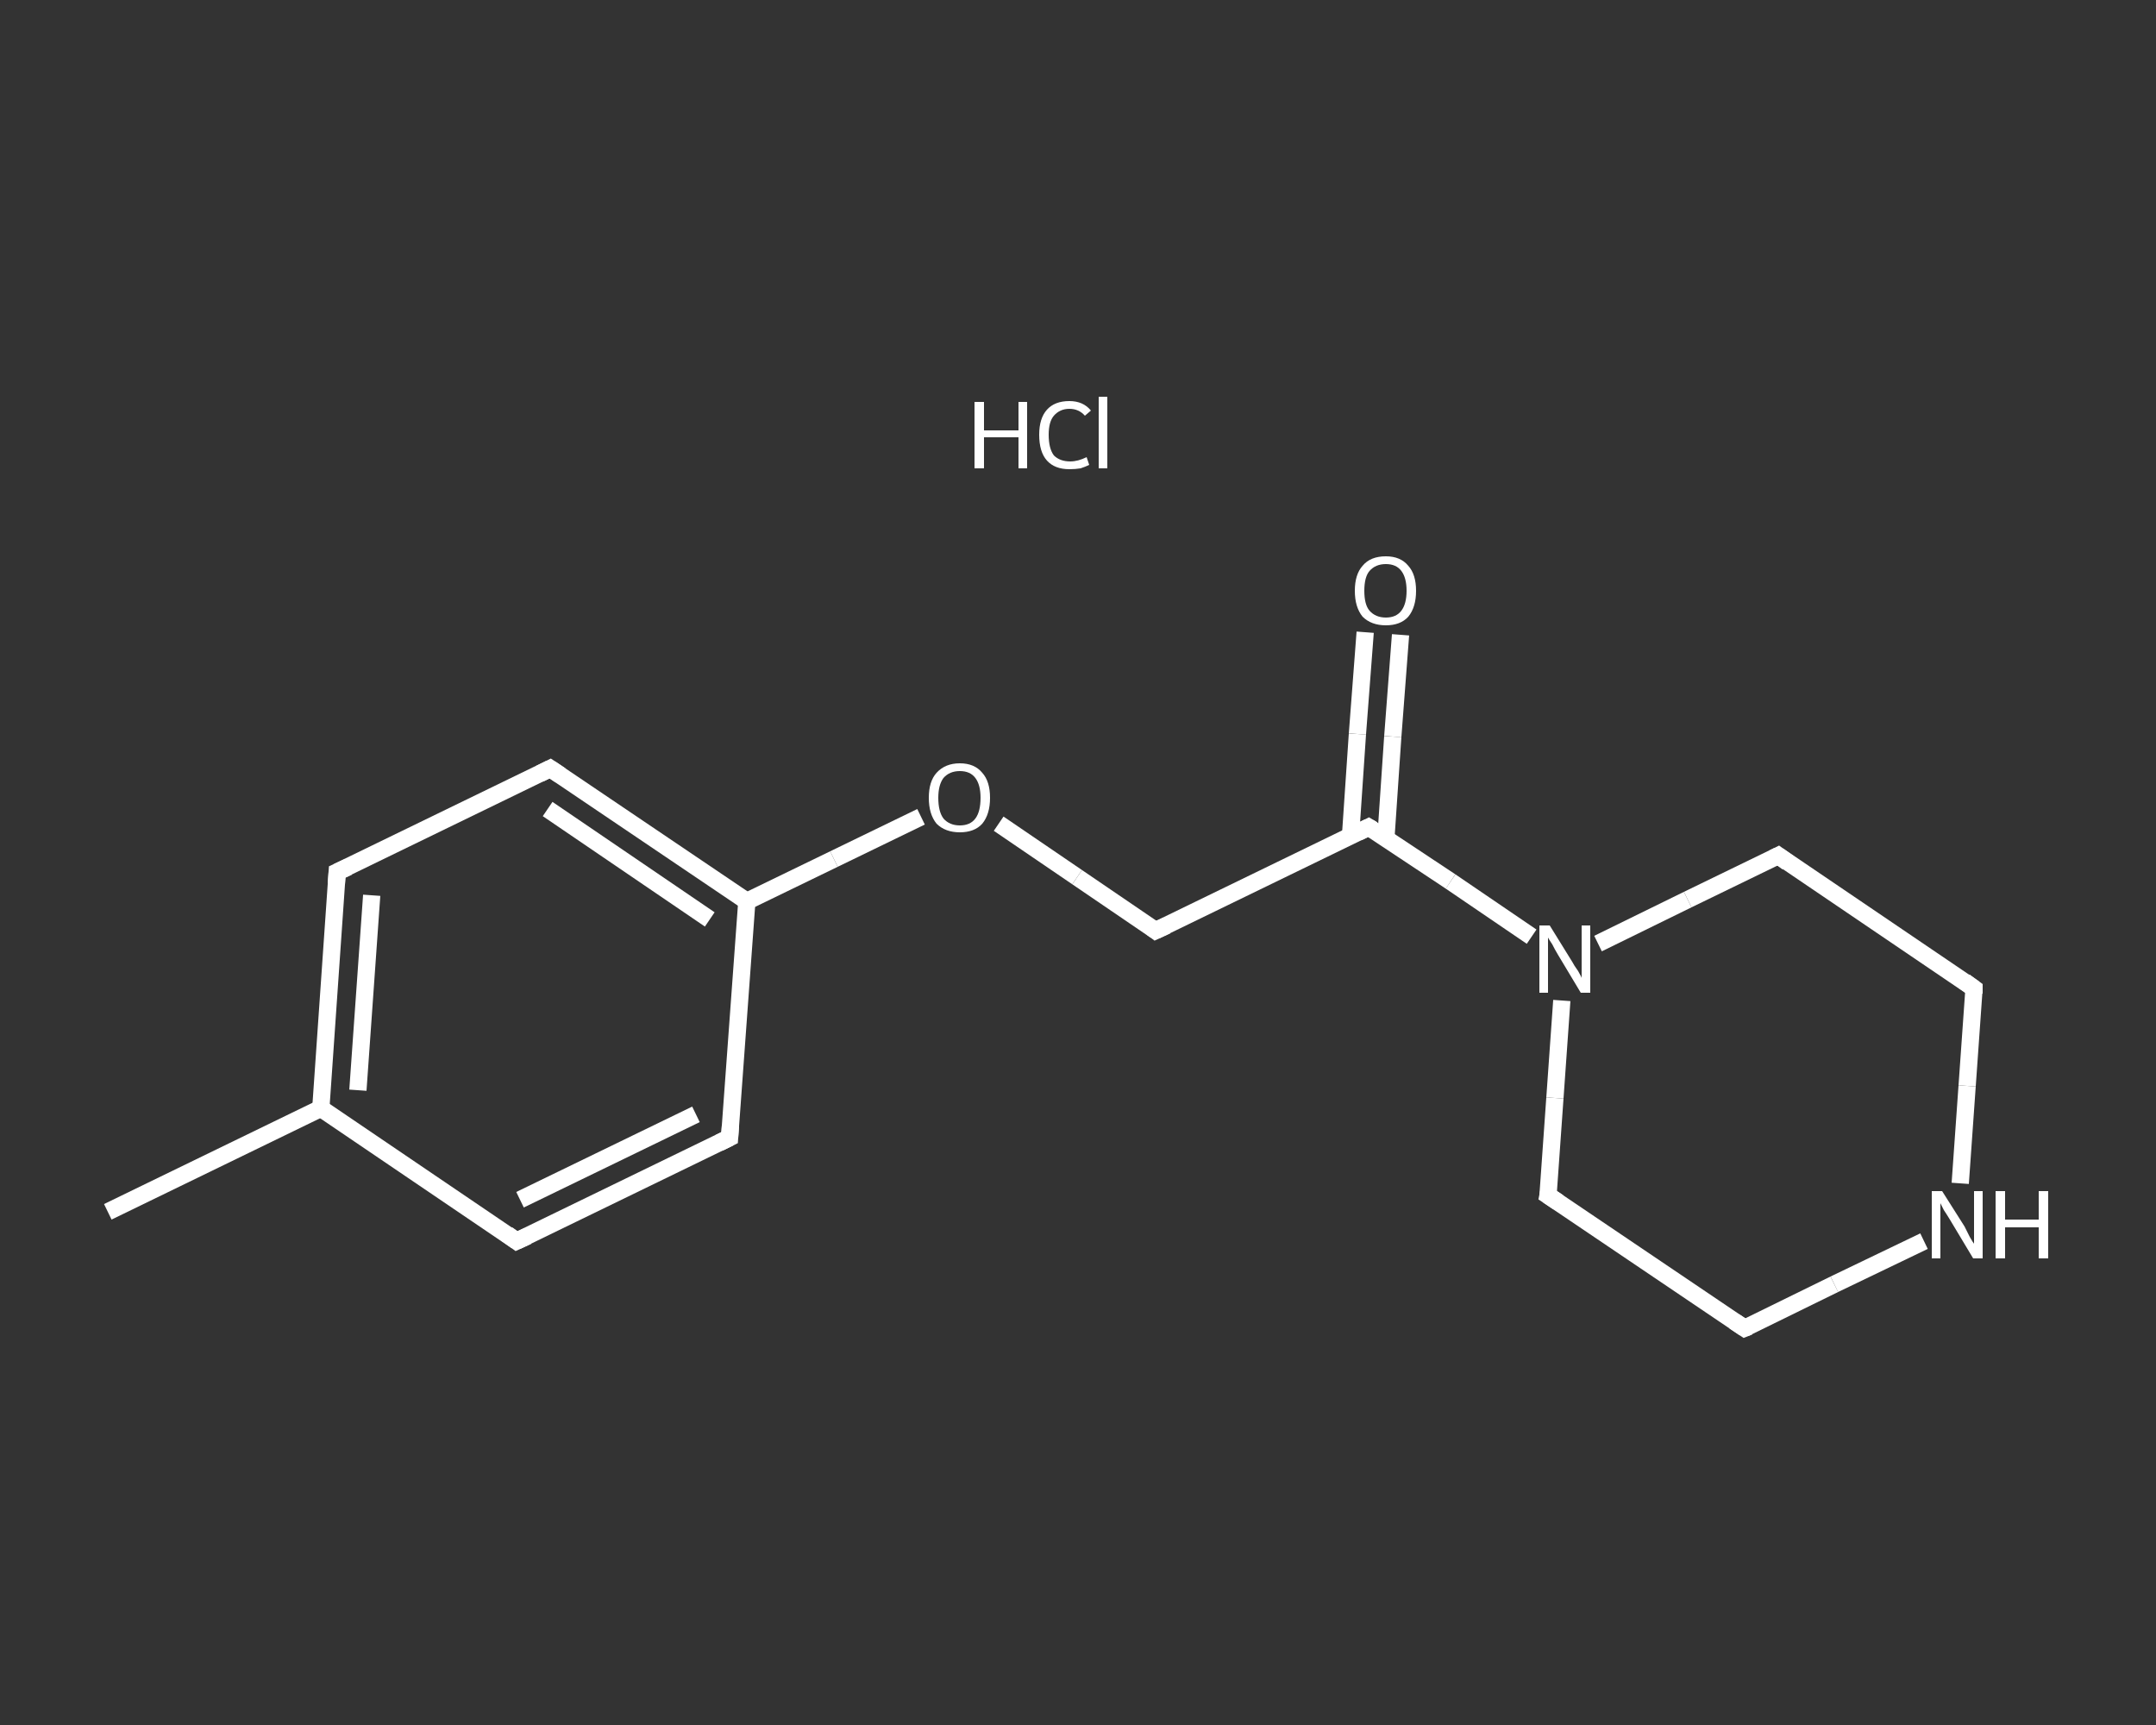 <?xml version='1.0' encoding='iso-8859-1'?>
<svg version='1.1' baseProfile='full'
              xmlns='http://www.w3.org/2000/svg'
                      xmlns:rdkit='http://www.rdkit.org/xml'
                      xmlns:xlink='http://www.w3.org/1999/xlink'
                  xml:space='preserve'
width='250px' height='200px' viewBox='0 0 250 200'>
<rect x="0" y="0" width="250" height="200" fill="#333333" stroke="none"/>
<!-- END OF HEADER -->
<rect style='opacity:1.0;fill:transparent;stroke:none' width='250.0' height='200.0' x='0.0' y='0.0'> </rect>
<path class='bond-0 atom-0 atom-1' d='M 12.5,140.5 L 37.2,128.5' style='fill:none;fill-rule:evenodd;stroke:#FFFFFF;stroke-width:2.0px;stroke-linecap:butt;stroke-linejoin:miter;stroke-opacity:1' />
<path class='bond-1 atom-1 atom-2' d='M 37.2,128.5 L 39.1,101.1' style='fill:none;fill-rule:evenodd;stroke:#FFFFFF;stroke-width:2.0px;stroke-linecap:butt;stroke-linejoin:miter;stroke-opacity:1' />
<path class='bond-1 atom-1 atom-2' d='M 41.5,126.4 L 43.1,103.8' style='fill:none;fill-rule:evenodd;stroke:#FFFFFF;stroke-width:2.0px;stroke-linecap:butt;stroke-linejoin:miter;stroke-opacity:1' />
<path class='bond-2 atom-2 atom-3' d='M 39.1,101.1 L 63.8,89.1' style='fill:none;fill-rule:evenodd;stroke:#FFFFFF;stroke-width:2.0px;stroke-linecap:butt;stroke-linejoin:miter;stroke-opacity:1' />
<path class='bond-3 atom-3 atom-4' d='M 63.8,89.1 L 86.6,104.5' style='fill:none;fill-rule:evenodd;stroke:#FFFFFF;stroke-width:2.0px;stroke-linecap:butt;stroke-linejoin:miter;stroke-opacity:1' />
<path class='bond-3 atom-3 atom-4' d='M 63.5,93.8 L 82.3,106.6' style='fill:none;fill-rule:evenodd;stroke:#FFFFFF;stroke-width:2.0px;stroke-linecap:butt;stroke-linejoin:miter;stroke-opacity:1' />
<path class='bond-4 atom-4 atom-5' d='M 86.6,104.5 L 96.7,99.6' style='fill:none;fill-rule:evenodd;stroke:#FFFFFF;stroke-width:2.0px;stroke-linecap:butt;stroke-linejoin:miter;stroke-opacity:1' />
<path class='bond-4 atom-4 atom-5' d='M 96.7,99.6 L 106.8,94.7' style='fill:none;fill-rule:evenodd;stroke:#FFFFFF;stroke-width:2.0px;stroke-linecap:butt;stroke-linejoin:miter;stroke-opacity:1' />
<path class='bond-5 atom-5 atom-6' d='M 115.8,95.5 L 124.9,101.7' style='fill:none;fill-rule:evenodd;stroke:#FFFFFF;stroke-width:2.0px;stroke-linecap:butt;stroke-linejoin:miter;stroke-opacity:1' />
<path class='bond-5 atom-5 atom-6' d='M 124.9,101.7 L 134.0,107.9' style='fill:none;fill-rule:evenodd;stroke:#FFFFFF;stroke-width:2.0px;stroke-linecap:butt;stroke-linejoin:miter;stroke-opacity:1' />
<path class='bond-6 atom-6 atom-7' d='M 134.0,107.9 L 158.7,95.9' style='fill:none;fill-rule:evenodd;stroke:#FFFFFF;stroke-width:2.0px;stroke-linecap:butt;stroke-linejoin:miter;stroke-opacity:1' />
<path class='bond-7 atom-7 atom-8' d='M 160.7,97.2 L 161.5,85.4' style='fill:none;fill-rule:evenodd;stroke:#FFFFFF;stroke-width:2.0px;stroke-linecap:butt;stroke-linejoin:miter;stroke-opacity:1' />
<path class='bond-7 atom-7 atom-8' d='M 161.5,85.4 L 162.4,73.6' style='fill:none;fill-rule:evenodd;stroke:#FFFFFF;stroke-width:2.0px;stroke-linecap:butt;stroke-linejoin:miter;stroke-opacity:1' />
<path class='bond-7 atom-7 atom-8' d='M 156.6,96.9 L 157.4,85.1' style='fill:none;fill-rule:evenodd;stroke:#FFFFFF;stroke-width:2.0px;stroke-linecap:butt;stroke-linejoin:miter;stroke-opacity:1' />
<path class='bond-7 atom-7 atom-8' d='M 157.4,85.1 L 158.3,73.3' style='fill:none;fill-rule:evenodd;stroke:#FFFFFF;stroke-width:2.0px;stroke-linecap:butt;stroke-linejoin:miter;stroke-opacity:1' />
<path class='bond-8 atom-7 atom-9' d='M 158.7,95.9 L 168.2,102.2' style='fill:none;fill-rule:evenodd;stroke:#FFFFFF;stroke-width:2.0px;stroke-linecap:butt;stroke-linejoin:miter;stroke-opacity:1' />
<path class='bond-8 atom-7 atom-9' d='M 168.2,102.2 L 177.6,108.6' style='fill:none;fill-rule:evenodd;stroke:#FFFFFF;stroke-width:2.0px;stroke-linecap:butt;stroke-linejoin:miter;stroke-opacity:1' />
<path class='bond-9 atom-9 atom-10' d='M 181.1,116.0 L 180.3,127.3' style='fill:none;fill-rule:evenodd;stroke:#FFFFFF;stroke-width:2.0px;stroke-linecap:butt;stroke-linejoin:miter;stroke-opacity:1' />
<path class='bond-9 atom-9 atom-10' d='M 180.3,127.3 L 179.5,138.6' style='fill:none;fill-rule:evenodd;stroke:#FFFFFF;stroke-width:2.0px;stroke-linecap:butt;stroke-linejoin:miter;stroke-opacity:1' />
<path class='bond-10 atom-10 atom-11' d='M 179.5,138.6 L 202.3,154.0' style='fill:none;fill-rule:evenodd;stroke:#FFFFFF;stroke-width:2.0px;stroke-linecap:butt;stroke-linejoin:miter;stroke-opacity:1' />
<path class='bond-11 atom-11 atom-12' d='M 202.3,154.0 L 212.7,148.9' style='fill:none;fill-rule:evenodd;stroke:#FFFFFF;stroke-width:2.0px;stroke-linecap:butt;stroke-linejoin:miter;stroke-opacity:1' />
<path class='bond-11 atom-11 atom-12' d='M 212.7,148.9 L 223.1,143.9' style='fill:none;fill-rule:evenodd;stroke:#FFFFFF;stroke-width:2.0px;stroke-linecap:butt;stroke-linejoin:miter;stroke-opacity:1' />
<path class='bond-12 atom-12 atom-13' d='M 227.3,137.2 L 228.1,125.9' style='fill:none;fill-rule:evenodd;stroke:#FFFFFF;stroke-width:2.0px;stroke-linecap:butt;stroke-linejoin:miter;stroke-opacity:1' />
<path class='bond-12 atom-12 atom-13' d='M 228.1,125.9 L 228.9,114.6' style='fill:none;fill-rule:evenodd;stroke:#FFFFFF;stroke-width:2.0px;stroke-linecap:butt;stroke-linejoin:miter;stroke-opacity:1' />
<path class='bond-13 atom-13 atom-14' d='M 228.9,114.6 L 206.2,99.2' style='fill:none;fill-rule:evenodd;stroke:#FFFFFF;stroke-width:2.0px;stroke-linecap:butt;stroke-linejoin:miter;stroke-opacity:1' />
<path class='bond-14 atom-4 atom-15' d='M 86.6,104.5 L 84.6,131.9' style='fill:none;fill-rule:evenodd;stroke:#FFFFFF;stroke-width:2.0px;stroke-linecap:butt;stroke-linejoin:miter;stroke-opacity:1' />
<path class='bond-15 atom-15 atom-16' d='M 84.6,131.9 L 59.9,143.9' style='fill:none;fill-rule:evenodd;stroke:#FFFFFF;stroke-width:2.0px;stroke-linecap:butt;stroke-linejoin:miter;stroke-opacity:1' />
<path class='bond-15 atom-15 atom-16' d='M 80.7,129.2 L 60.3,139.1' style='fill:none;fill-rule:evenodd;stroke:#FFFFFF;stroke-width:2.0px;stroke-linecap:butt;stroke-linejoin:miter;stroke-opacity:1' />
<path class='bond-16 atom-16 atom-1' d='M 59.9,143.9 L 37.2,128.5' style='fill:none;fill-rule:evenodd;stroke:#FFFFFF;stroke-width:2.0px;stroke-linecap:butt;stroke-linejoin:miter;stroke-opacity:1' />
<path class='bond-17 atom-14 atom-9' d='M 206.2,99.2 L 195.7,104.3' style='fill:none;fill-rule:evenodd;stroke:#FFFFFF;stroke-width:2.0px;stroke-linecap:butt;stroke-linejoin:miter;stroke-opacity:1' />
<path class='bond-17 atom-14 atom-9' d='M 195.7,104.3 L 185.3,109.4' style='fill:none;fill-rule:evenodd;stroke:#FFFFFF;stroke-width:2.0px;stroke-linecap:butt;stroke-linejoin:miter;stroke-opacity:1' />
<path d='M 39.0,102.5 L 39.1,101.1 L 40.4,100.5' style='fill:none;stroke:#FFFFFF;stroke-width:2.0px;stroke-linecap:butt;stroke-linejoin:miter;stroke-opacity:1;' />
<path d='M 62.6,89.7 L 63.8,89.1 L 65.0,89.9' style='fill:none;stroke:#FFFFFF;stroke-width:2.0px;stroke-linecap:butt;stroke-linejoin:miter;stroke-opacity:1;' />
<path d='M 133.6,107.6 L 134.0,107.9 L 135.3,107.3' style='fill:none;stroke:#FFFFFF;stroke-width:2.0px;stroke-linecap:butt;stroke-linejoin:miter;stroke-opacity:1;' />
<path d='M 157.5,96.5 L 158.7,95.9 L 159.2,96.2' style='fill:none;stroke:#FFFFFF;stroke-width:2.0px;stroke-linecap:butt;stroke-linejoin:miter;stroke-opacity:1;' />
<path d='M 179.6,138.1 L 179.5,138.6 L 180.7,139.4' style='fill:none;stroke:#FFFFFF;stroke-width:2.0px;stroke-linecap:butt;stroke-linejoin:miter;stroke-opacity:1;' />
<path d='M 201.1,153.2 L 202.3,154.0 L 202.8,153.8' style='fill:none;stroke:#FFFFFF;stroke-width:2.0px;stroke-linecap:butt;stroke-linejoin:miter;stroke-opacity:1;' />
<path d='M 228.9,115.2 L 228.9,114.6 L 227.8,113.8' style='fill:none;stroke:#FFFFFF;stroke-width:2.0px;stroke-linecap:butt;stroke-linejoin:miter;stroke-opacity:1;' />
<path d='M 207.3,100.0 L 206.2,99.2 L 205.6,99.5' style='fill:none;stroke:#FFFFFF;stroke-width:2.0px;stroke-linecap:butt;stroke-linejoin:miter;stroke-opacity:1;' />
<path d='M 84.7,130.5 L 84.6,131.9 L 83.4,132.5' style='fill:none;stroke:#FFFFFF;stroke-width:2.0px;stroke-linecap:butt;stroke-linejoin:miter;stroke-opacity:1;' />
<path d='M 61.2,143.3 L 59.9,143.9 L 58.8,143.1' style='fill:none;stroke:#FFFFFF;stroke-width:2.0px;stroke-linecap:butt;stroke-linejoin:miter;stroke-opacity:1;' />
<path class='atom-5' d='M 107.7 92.5
Q 107.7 90.6, 108.6 89.6
Q 109.6 88.5, 111.3 88.5
Q 113.0 88.5, 113.9 89.6
Q 114.8 90.6, 114.8 92.5
Q 114.8 94.4, 113.9 95.5
Q 113.0 96.5, 111.3 96.5
Q 109.6 96.5, 108.6 95.5
Q 107.7 94.4, 107.7 92.5
M 111.3 95.7
Q 112.5 95.7, 113.1 94.9
Q 113.7 94.1, 113.7 92.5
Q 113.7 91.0, 113.1 90.2
Q 112.5 89.4, 111.3 89.4
Q 110.1 89.4, 109.4 90.2
Q 108.8 91.0, 108.8 92.5
Q 108.8 94.1, 109.4 94.9
Q 110.1 95.7, 111.3 95.7
' fill='#FFFFFF'/>
<path class='atom-8' d='M 157.1 68.5
Q 157.1 66.6, 158.0 65.6
Q 158.9 64.5, 160.7 64.5
Q 162.4 64.5, 163.3 65.6
Q 164.2 66.6, 164.2 68.5
Q 164.2 70.4, 163.3 71.5
Q 162.4 72.5, 160.7 72.5
Q 159.0 72.5, 158.0 71.5
Q 157.1 70.4, 157.1 68.5
M 160.7 71.6
Q 161.9 71.6, 162.5 70.8
Q 163.1 70.0, 163.1 68.5
Q 163.1 67.0, 162.5 66.2
Q 161.9 65.4, 160.7 65.4
Q 159.5 65.4, 158.8 66.2
Q 158.2 66.9, 158.2 68.5
Q 158.2 70.1, 158.8 70.8
Q 159.5 71.6, 160.7 71.6
' fill='#FFFFFF'/>
<path class='atom-9' d='M 179.7 107.3
L 182.3 111.5
Q 182.5 111.9, 183.0 112.6
Q 183.4 113.3, 183.4 113.4
L 183.4 107.3
L 184.4 107.3
L 184.4 115.1
L 183.3 115.1
L 180.6 110.6
Q 180.3 110.1, 180.0 109.5
Q 179.6 108.9, 179.5 108.7
L 179.5 115.1
L 178.5 115.1
L 178.5 107.3
L 179.7 107.3
' fill='#FFFFFF'/>
<path class='atom-12' d='M 225.2 138.1
L 227.8 142.2
Q 228.0 142.6, 228.4 143.4
Q 228.8 144.1, 228.9 144.2
L 228.9 138.1
L 229.9 138.1
L 229.9 145.9
L 228.8 145.9
L 226.1 141.4
Q 225.8 140.9, 225.4 140.3
Q 225.1 139.7, 225.0 139.5
L 225.0 145.9
L 224.0 145.9
L 224.0 138.1
L 225.2 138.1
' fill='#FFFFFF'/>
<path class='atom-12' d='M 231.4 138.1
L 232.5 138.1
L 232.5 141.4
L 236.4 141.4
L 236.4 138.1
L 237.5 138.1
L 237.5 145.9
L 236.4 145.9
L 236.4 142.3
L 232.5 142.3
L 232.5 145.9
L 231.4 145.9
L 231.4 138.1
' fill='#FFFFFF'/>
<path class='atom-17' d='M 113.0 46.6
L 114.1 46.6
L 114.1 49.9
L 118.1 49.9
L 118.1 46.6
L 119.1 46.6
L 119.1 54.3
L 118.1 54.3
L 118.1 50.7
L 114.1 50.7
L 114.1 54.3
L 113.0 54.3
L 113.0 46.6
' fill='#FFFFFF'/>
<path class='atom-17' d='M 120.5 50.4
Q 120.5 48.5, 121.4 47.5
Q 122.3 46.5, 124.0 46.5
Q 125.6 46.5, 126.5 47.6
L 125.8 48.2
Q 125.1 47.4, 124.0 47.4
Q 122.9 47.4, 122.2 48.2
Q 121.6 48.9, 121.6 50.4
Q 121.6 52.0, 122.2 52.8
Q 122.9 53.5, 124.1 53.5
Q 125.0 53.5, 126.0 53.0
L 126.3 53.9
Q 125.9 54.1, 125.3 54.3
Q 124.7 54.4, 124.0 54.4
Q 122.3 54.4, 121.4 53.4
Q 120.5 52.4, 120.5 50.4
' fill='#FFFFFF'/>
<path class='atom-17' d='M 127.4 46.0
L 128.4 46.0
L 128.4 54.3
L 127.4 54.3
L 127.4 46.0
' fill='#FFFFFF'/>
</svg>
